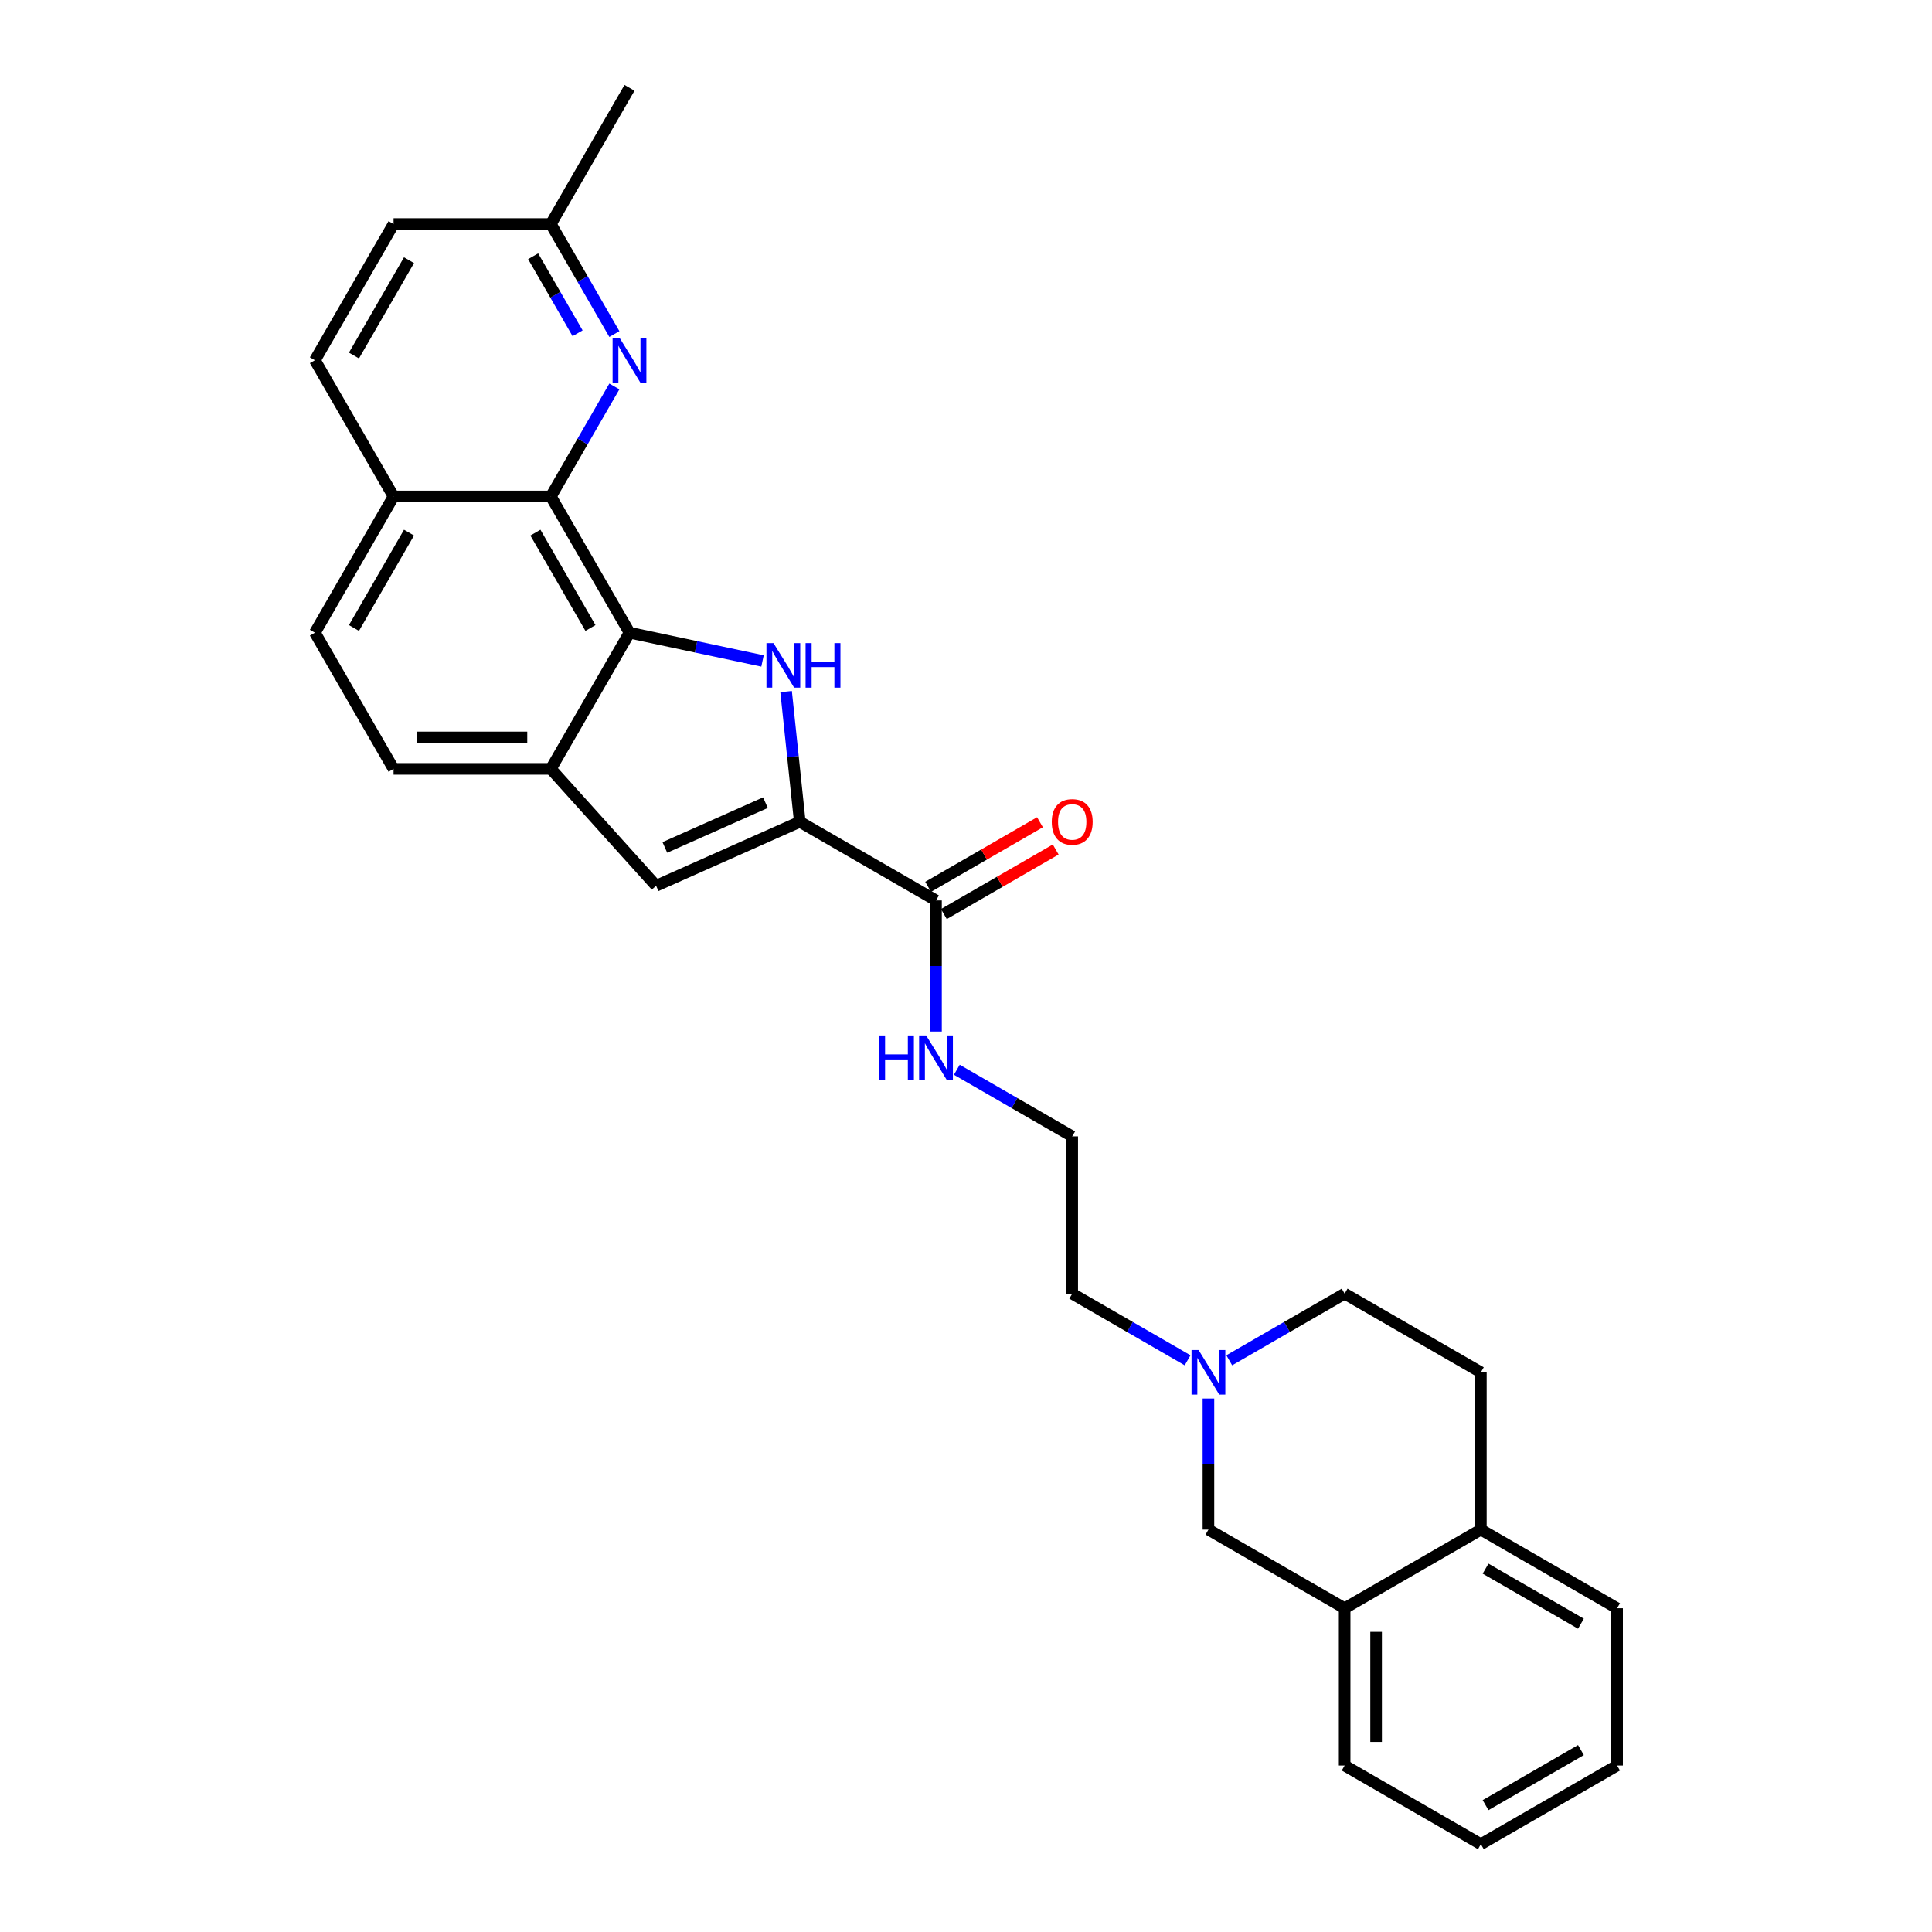 <?xml version='1.0' encoding='iso-8859-1'?>
<svg version='1.1' baseProfile='full'
              xmlns='http://www.w3.org/2000/svg'
                      xmlns:rdkit='http://www.rdkit.org/xml'
                      xmlns:xlink='http://www.w3.org/1999/xlink'
                  xml:space='preserve'
width='1000px' height='1000px' viewBox='0 0 1000 1000'>
<!-- END OF HEADER -->
<rect style='opacity:1.0;fill:#FFFFFF;stroke:none' width='1000' height='1000' x='0' y='0'> </rect>
<path class='bond-0' d='M 406.884,357.964 L 410.427,391.665' style='fill:none;fill-rule:evenodd;stroke:#0000FF;stroke-width:6px;stroke-linecap:butt;stroke-linejoin:miter;stroke-opacity:1' />
<path class='bond-0' d='M 410.427,391.665 L 413.969,425.367' style='fill:none;fill-rule:evenodd;stroke:#000000;stroke-width:6px;stroke-linecap:butt;stroke-linejoin:miter;stroke-opacity:1' />
<path class='bond-1' d='M 394.68,342.11 L 360.253,334.792' style='fill:none;fill-rule:evenodd;stroke:#0000FF;stroke-width:6px;stroke-linecap:butt;stroke-linejoin:miter;stroke-opacity:1' />
<path class='bond-1' d='M 360.253,334.792 L 325.826,327.474' style='fill:none;fill-rule:evenodd;stroke:#000000;stroke-width:6px;stroke-linecap:butt;stroke-linejoin:miter;stroke-opacity:1' />
<path class='bond-3' d='M 413.969,425.367 L 339.595,458.48' style='fill:none;fill-rule:evenodd;stroke:#000000;stroke-width:6px;stroke-linecap:butt;stroke-linejoin:miter;stroke-opacity:1' />
<path class='bond-3' d='M 396.19,415.459 L 344.128,438.638' style='fill:none;fill-rule:evenodd;stroke:#000000;stroke-width:6px;stroke-linecap:butt;stroke-linejoin:miter;stroke-opacity:1' />
<path class='bond-6' d='M 413.969,425.367 L 484.474,466.073' style='fill:none;fill-rule:evenodd;stroke:#000000;stroke-width:6px;stroke-linecap:butt;stroke-linejoin:miter;stroke-opacity:1' />
<path class='bond-2' d='M 325.826,327.474 L 285.12,256.969' style='fill:none;fill-rule:evenodd;stroke:#000000;stroke-width:6px;stroke-linecap:butt;stroke-linejoin:miter;stroke-opacity:1' />
<path class='bond-2' d='M 305.619,325.04 L 277.125,275.686' style='fill:none;fill-rule:evenodd;stroke:#000000;stroke-width:6px;stroke-linecap:butt;stroke-linejoin:miter;stroke-opacity:1' />
<path class='bond-4' d='M 325.826,327.474 L 285.12,397.979' style='fill:none;fill-rule:evenodd;stroke:#000000;stroke-width:6px;stroke-linecap:butt;stroke-linejoin:miter;stroke-opacity:1' />
<path class='bond-5' d='M 285.12,256.969 L 301.557,228.499' style='fill:none;fill-rule:evenodd;stroke:#000000;stroke-width:6px;stroke-linecap:butt;stroke-linejoin:miter;stroke-opacity:1' />
<path class='bond-5' d='M 301.557,228.499 L 317.995,200.028' style='fill:none;fill-rule:evenodd;stroke:#0000FF;stroke-width:6px;stroke-linecap:butt;stroke-linejoin:miter;stroke-opacity:1' />
<path class='bond-10' d='M 285.12,256.969 L 203.708,256.969' style='fill:none;fill-rule:evenodd;stroke:#000000;stroke-width:6px;stroke-linecap:butt;stroke-linejoin:miter;stroke-opacity:1' />
<path class='bond-28' d='M 339.595,458.48 L 285.12,397.979' style='fill:none;fill-rule:evenodd;stroke:#000000;stroke-width:6px;stroke-linecap:butt;stroke-linejoin:miter;stroke-opacity:1' />
<path class='bond-12' d='M 285.12,397.979 L 203.708,397.979' style='fill:none;fill-rule:evenodd;stroke:#000000;stroke-width:6px;stroke-linecap:butt;stroke-linejoin:miter;stroke-opacity:1' />
<path class='bond-12' d='M 272.908,381.697 L 215.92,381.697' style='fill:none;fill-rule:evenodd;stroke:#000000;stroke-width:6px;stroke-linecap:butt;stroke-linejoin:miter;stroke-opacity:1' />
<path class='bond-15' d='M 317.995,172.901 L 301.557,144.43' style='fill:none;fill-rule:evenodd;stroke:#0000FF;stroke-width:6px;stroke-linecap:butt;stroke-linejoin:miter;stroke-opacity:1' />
<path class='bond-15' d='M 301.557,144.43 L 285.12,115.959' style='fill:none;fill-rule:evenodd;stroke:#000000;stroke-width:6px;stroke-linecap:butt;stroke-linejoin:miter;stroke-opacity:1' />
<path class='bond-15' d='M 298.963,172.501 L 287.456,152.572' style='fill:none;fill-rule:evenodd;stroke:#0000FF;stroke-width:6px;stroke-linecap:butt;stroke-linejoin:miter;stroke-opacity:1' />
<path class='bond-15' d='M 287.456,152.572 L 275.95,132.642' style='fill:none;fill-rule:evenodd;stroke:#000000;stroke-width:6px;stroke-linecap:butt;stroke-linejoin:miter;stroke-opacity:1' />
<path class='bond-13' d='M 488.544,473.123 L 517.487,456.413' style='fill:none;fill-rule:evenodd;stroke:#000000;stroke-width:6px;stroke-linecap:butt;stroke-linejoin:miter;stroke-opacity:1' />
<path class='bond-13' d='M 517.487,456.413 L 546.43,439.703' style='fill:none;fill-rule:evenodd;stroke:#FF0000;stroke-width:6px;stroke-linecap:butt;stroke-linejoin:miter;stroke-opacity:1' />
<path class='bond-13' d='M 480.403,459.022 L 509.346,442.312' style='fill:none;fill-rule:evenodd;stroke:#000000;stroke-width:6px;stroke-linecap:butt;stroke-linejoin:miter;stroke-opacity:1' />
<path class='bond-13' d='M 509.346,442.312 L 538.289,425.602' style='fill:none;fill-rule:evenodd;stroke:#FF0000;stroke-width:6px;stroke-linecap:butt;stroke-linejoin:miter;stroke-opacity:1' />
<path class='bond-14' d='M 484.474,466.073 L 484.474,499.997' style='fill:none;fill-rule:evenodd;stroke:#000000;stroke-width:6px;stroke-linecap:butt;stroke-linejoin:miter;stroke-opacity:1' />
<path class='bond-14' d='M 484.474,499.997 L 484.474,533.922' style='fill:none;fill-rule:evenodd;stroke:#0000FF;stroke-width:6px;stroke-linecap:butt;stroke-linejoin:miter;stroke-opacity:1' />
<path class='bond-7' d='M 614.705,704.086 L 584.842,686.845' style='fill:none;fill-rule:evenodd;stroke:#0000FF;stroke-width:6px;stroke-linecap:butt;stroke-linejoin:miter;stroke-opacity:1' />
<path class='bond-7' d='M 584.842,686.845 L 554.979,669.603' style='fill:none;fill-rule:evenodd;stroke:#000000;stroke-width:6px;stroke-linecap:butt;stroke-linejoin:miter;stroke-opacity:1' />
<path class='bond-9' d='M 625.484,723.872 L 625.484,757.797' style='fill:none;fill-rule:evenodd;stroke:#0000FF;stroke-width:6px;stroke-linecap:butt;stroke-linejoin:miter;stroke-opacity:1' />
<path class='bond-9' d='M 625.484,757.797 L 625.484,791.721' style='fill:none;fill-rule:evenodd;stroke:#000000;stroke-width:6px;stroke-linecap:butt;stroke-linejoin:miter;stroke-opacity:1' />
<path class='bond-19' d='M 636.263,704.086 L 666.125,686.845' style='fill:none;fill-rule:evenodd;stroke:#0000FF;stroke-width:6px;stroke-linecap:butt;stroke-linejoin:miter;stroke-opacity:1' />
<path class='bond-19' d='M 666.125,686.845 L 695.988,669.603' style='fill:none;fill-rule:evenodd;stroke:#000000;stroke-width:6px;stroke-linecap:butt;stroke-linejoin:miter;stroke-opacity:1' />
<path class='bond-8' d='M 695.988,832.427 L 625.484,791.721' style='fill:none;fill-rule:evenodd;stroke:#000000;stroke-width:6px;stroke-linecap:butt;stroke-linejoin:miter;stroke-opacity:1' />
<path class='bond-23' d='M 695.988,832.427 L 695.988,913.839' style='fill:none;fill-rule:evenodd;stroke:#000000;stroke-width:6px;stroke-linecap:butt;stroke-linejoin:miter;stroke-opacity:1' />
<path class='bond-23' d='M 712.271,844.639 L 712.271,901.628' style='fill:none;fill-rule:evenodd;stroke:#000000;stroke-width:6px;stroke-linecap:butt;stroke-linejoin:miter;stroke-opacity:1' />
<path class='bond-31' d='M 695.988,832.427 L 766.493,791.721' style='fill:none;fill-rule:evenodd;stroke:#000000;stroke-width:6px;stroke-linecap:butt;stroke-linejoin:miter;stroke-opacity:1' />
<path class='bond-18' d='M 203.708,256.969 L 163.002,186.464' style='fill:none;fill-rule:evenodd;stroke:#000000;stroke-width:6px;stroke-linecap:butt;stroke-linejoin:miter;stroke-opacity:1' />
<path class='bond-29' d='M 203.708,256.969 L 163.002,327.474' style='fill:none;fill-rule:evenodd;stroke:#000000;stroke-width:6px;stroke-linecap:butt;stroke-linejoin:miter;stroke-opacity:1' />
<path class='bond-29' d='M 211.703,275.686 L 183.209,325.04' style='fill:none;fill-rule:evenodd;stroke:#000000;stroke-width:6px;stroke-linecap:butt;stroke-linejoin:miter;stroke-opacity:1' />
<path class='bond-11' d='M 766.493,791.721 L 766.493,710.309' style='fill:none;fill-rule:evenodd;stroke:#000000;stroke-width:6px;stroke-linecap:butt;stroke-linejoin:miter;stroke-opacity:1' />
<path class='bond-24' d='M 766.493,791.721 L 836.998,832.427' style='fill:none;fill-rule:evenodd;stroke:#000000;stroke-width:6px;stroke-linecap:butt;stroke-linejoin:miter;stroke-opacity:1' />
<path class='bond-24' d='M 768.928,811.928 L 818.281,840.422' style='fill:none;fill-rule:evenodd;stroke:#000000;stroke-width:6px;stroke-linecap:butt;stroke-linejoin:miter;stroke-opacity:1' />
<path class='bond-16' d='M 203.708,397.979 L 163.002,327.474' style='fill:none;fill-rule:evenodd;stroke:#000000;stroke-width:6px;stroke-linecap:butt;stroke-linejoin:miter;stroke-opacity:1' />
<path class='bond-21' d='M 495.253,553.708 L 525.116,570.95' style='fill:none;fill-rule:evenodd;stroke:#0000FF;stroke-width:6px;stroke-linecap:butt;stroke-linejoin:miter;stroke-opacity:1' />
<path class='bond-21' d='M 525.116,570.95 L 554.979,588.191' style='fill:none;fill-rule:evenodd;stroke:#000000;stroke-width:6px;stroke-linecap:butt;stroke-linejoin:miter;stroke-opacity:1' />
<path class='bond-25' d='M 285.12,115.959 L 325.826,45.455' style='fill:none;fill-rule:evenodd;stroke:#000000;stroke-width:6px;stroke-linecap:butt;stroke-linejoin:miter;stroke-opacity:1' />
<path class='bond-30' d='M 285.12,115.959 L 203.708,115.959' style='fill:none;fill-rule:evenodd;stroke:#000000;stroke-width:6px;stroke-linecap:butt;stroke-linejoin:miter;stroke-opacity:1' />
<path class='bond-17' d='M 766.493,710.309 L 695.988,669.603' style='fill:none;fill-rule:evenodd;stroke:#000000;stroke-width:6px;stroke-linecap:butt;stroke-linejoin:miter;stroke-opacity:1' />
<path class='bond-20' d='M 163.002,186.464 L 203.708,115.959' style='fill:none;fill-rule:evenodd;stroke:#000000;stroke-width:6px;stroke-linecap:butt;stroke-linejoin:miter;stroke-opacity:1' />
<path class='bond-20' d='M 183.209,184.03 L 211.703,134.676' style='fill:none;fill-rule:evenodd;stroke:#000000;stroke-width:6px;stroke-linecap:butt;stroke-linejoin:miter;stroke-opacity:1' />
<path class='bond-22' d='M 554.979,588.191 L 554.979,669.603' style='fill:none;fill-rule:evenodd;stroke:#000000;stroke-width:6px;stroke-linecap:butt;stroke-linejoin:miter;stroke-opacity:1' />
<path class='bond-26' d='M 695.988,913.839 L 766.493,954.545' style='fill:none;fill-rule:evenodd;stroke:#000000;stroke-width:6px;stroke-linecap:butt;stroke-linejoin:miter;stroke-opacity:1' />
<path class='bond-27' d='M 836.998,832.427 L 836.998,913.839' style='fill:none;fill-rule:evenodd;stroke:#000000;stroke-width:6px;stroke-linecap:butt;stroke-linejoin:miter;stroke-opacity:1' />
<path class='bond-32' d='M 766.493,954.545 L 836.998,913.839' style='fill:none;fill-rule:evenodd;stroke:#000000;stroke-width:6px;stroke-linecap:butt;stroke-linejoin:miter;stroke-opacity:1' />
<path class='bond-32' d='M 768.928,934.339 L 818.281,905.844' style='fill:none;fill-rule:evenodd;stroke:#000000;stroke-width:6px;stroke-linecap:butt;stroke-linejoin:miter;stroke-opacity:1' />
<path  class='atom-0' d='M 400.362 332.873
L 407.918 345.085
Q 408.666 346.29, 409.871 348.471
Q 411.076 350.653, 411.141 350.784
L 411.141 332.873
L 414.203 332.873
L 414.203 355.929
L 411.044 355.929
L 402.935 342.577
Q 401.991 341.014, 400.981 339.223
Q 400.004 337.432, 399.711 336.878
L 399.711 355.929
L 396.715 355.929
L 396.715 332.873
L 400.362 332.873
' fill='#0000FF'/>
<path  class='atom-0' d='M 416.971 332.873
L 420.097 332.873
L 420.097 342.675
L 431.885 342.675
L 431.885 332.873
L 435.011 332.873
L 435.011 355.929
L 431.885 355.929
L 431.885 345.28
L 420.097 345.28
L 420.097 355.929
L 416.971 355.929
L 416.971 332.873
' fill='#0000FF'/>
<path  class='atom-6' d='M 320.729 174.936
L 328.284 187.148
Q 329.033 188.353, 330.238 190.535
Q 331.443 192.717, 331.508 192.847
L 331.508 174.936
L 334.569 174.936
L 334.569 197.992
L 331.411 197.992
L 323.302 184.641
Q 322.358 183.078, 321.348 181.287
Q 320.371 179.496, 320.078 178.942
L 320.078 197.992
L 317.082 197.992
L 317.082 174.936
L 320.729 174.936
' fill='#0000FF'/>
<path  class='atom-8' d='M 620.387 698.781
L 627.942 710.993
Q 628.691 712.198, 629.896 714.38
Q 631.101 716.562, 631.166 716.692
L 631.166 698.781
L 634.227 698.781
L 634.227 721.837
L 631.068 721.837
L 622.96 708.486
Q 622.015 706.922, 621.006 705.131
Q 620.029 703.34, 619.736 702.787
L 619.736 721.837
L 616.74 721.837
L 616.74 698.781
L 620.387 698.781
' fill='#0000FF'/>
<path  class='atom-14' d='M 544.395 425.432
Q 544.395 419.896, 547.13 416.802
Q 549.866 413.709, 554.979 413.709
Q 560.091 413.709, 562.827 416.802
Q 565.562 419.896, 565.562 425.432
Q 565.562 431.033, 562.794 434.225
Q 560.026 437.383, 554.979 437.383
Q 549.898 437.383, 547.13 434.225
Q 544.395 431.066, 544.395 425.432
M 554.979 434.778
Q 558.496 434.778, 560.384 432.433
Q 562.306 430.056, 562.306 425.432
Q 562.306 420.906, 560.384 418.626
Q 558.496 416.314, 554.979 416.314
Q 551.462 416.314, 549.54 418.593
Q 547.652 420.873, 547.652 425.432
Q 547.652 430.089, 549.54 432.433
Q 551.462 434.778, 554.979 434.778
' fill='#FF0000'/>
<path  class='atom-15' d='M 454.986 535.957
L 458.112 535.957
L 458.112 545.759
L 469.901 545.759
L 469.901 535.957
L 473.027 535.957
L 473.027 559.013
L 469.901 559.013
L 469.901 548.364
L 458.112 548.364
L 458.112 559.013
L 454.986 559.013
L 454.986 535.957
' fill='#0000FF'/>
<path  class='atom-15' d='M 479.377 535.957
L 486.932 548.169
Q 487.681 549.374, 488.886 551.556
Q 490.091 553.737, 490.156 553.868
L 490.156 535.957
L 493.217 535.957
L 493.217 559.013
L 490.059 559.013
L 481.95 545.661
Q 481.006 544.098, 479.996 542.307
Q 479.019 540.516, 478.726 539.963
L 478.726 559.013
L 475.73 559.013
L 475.73 535.957
L 479.377 535.957
' fill='#0000FF'/>
</svg>

